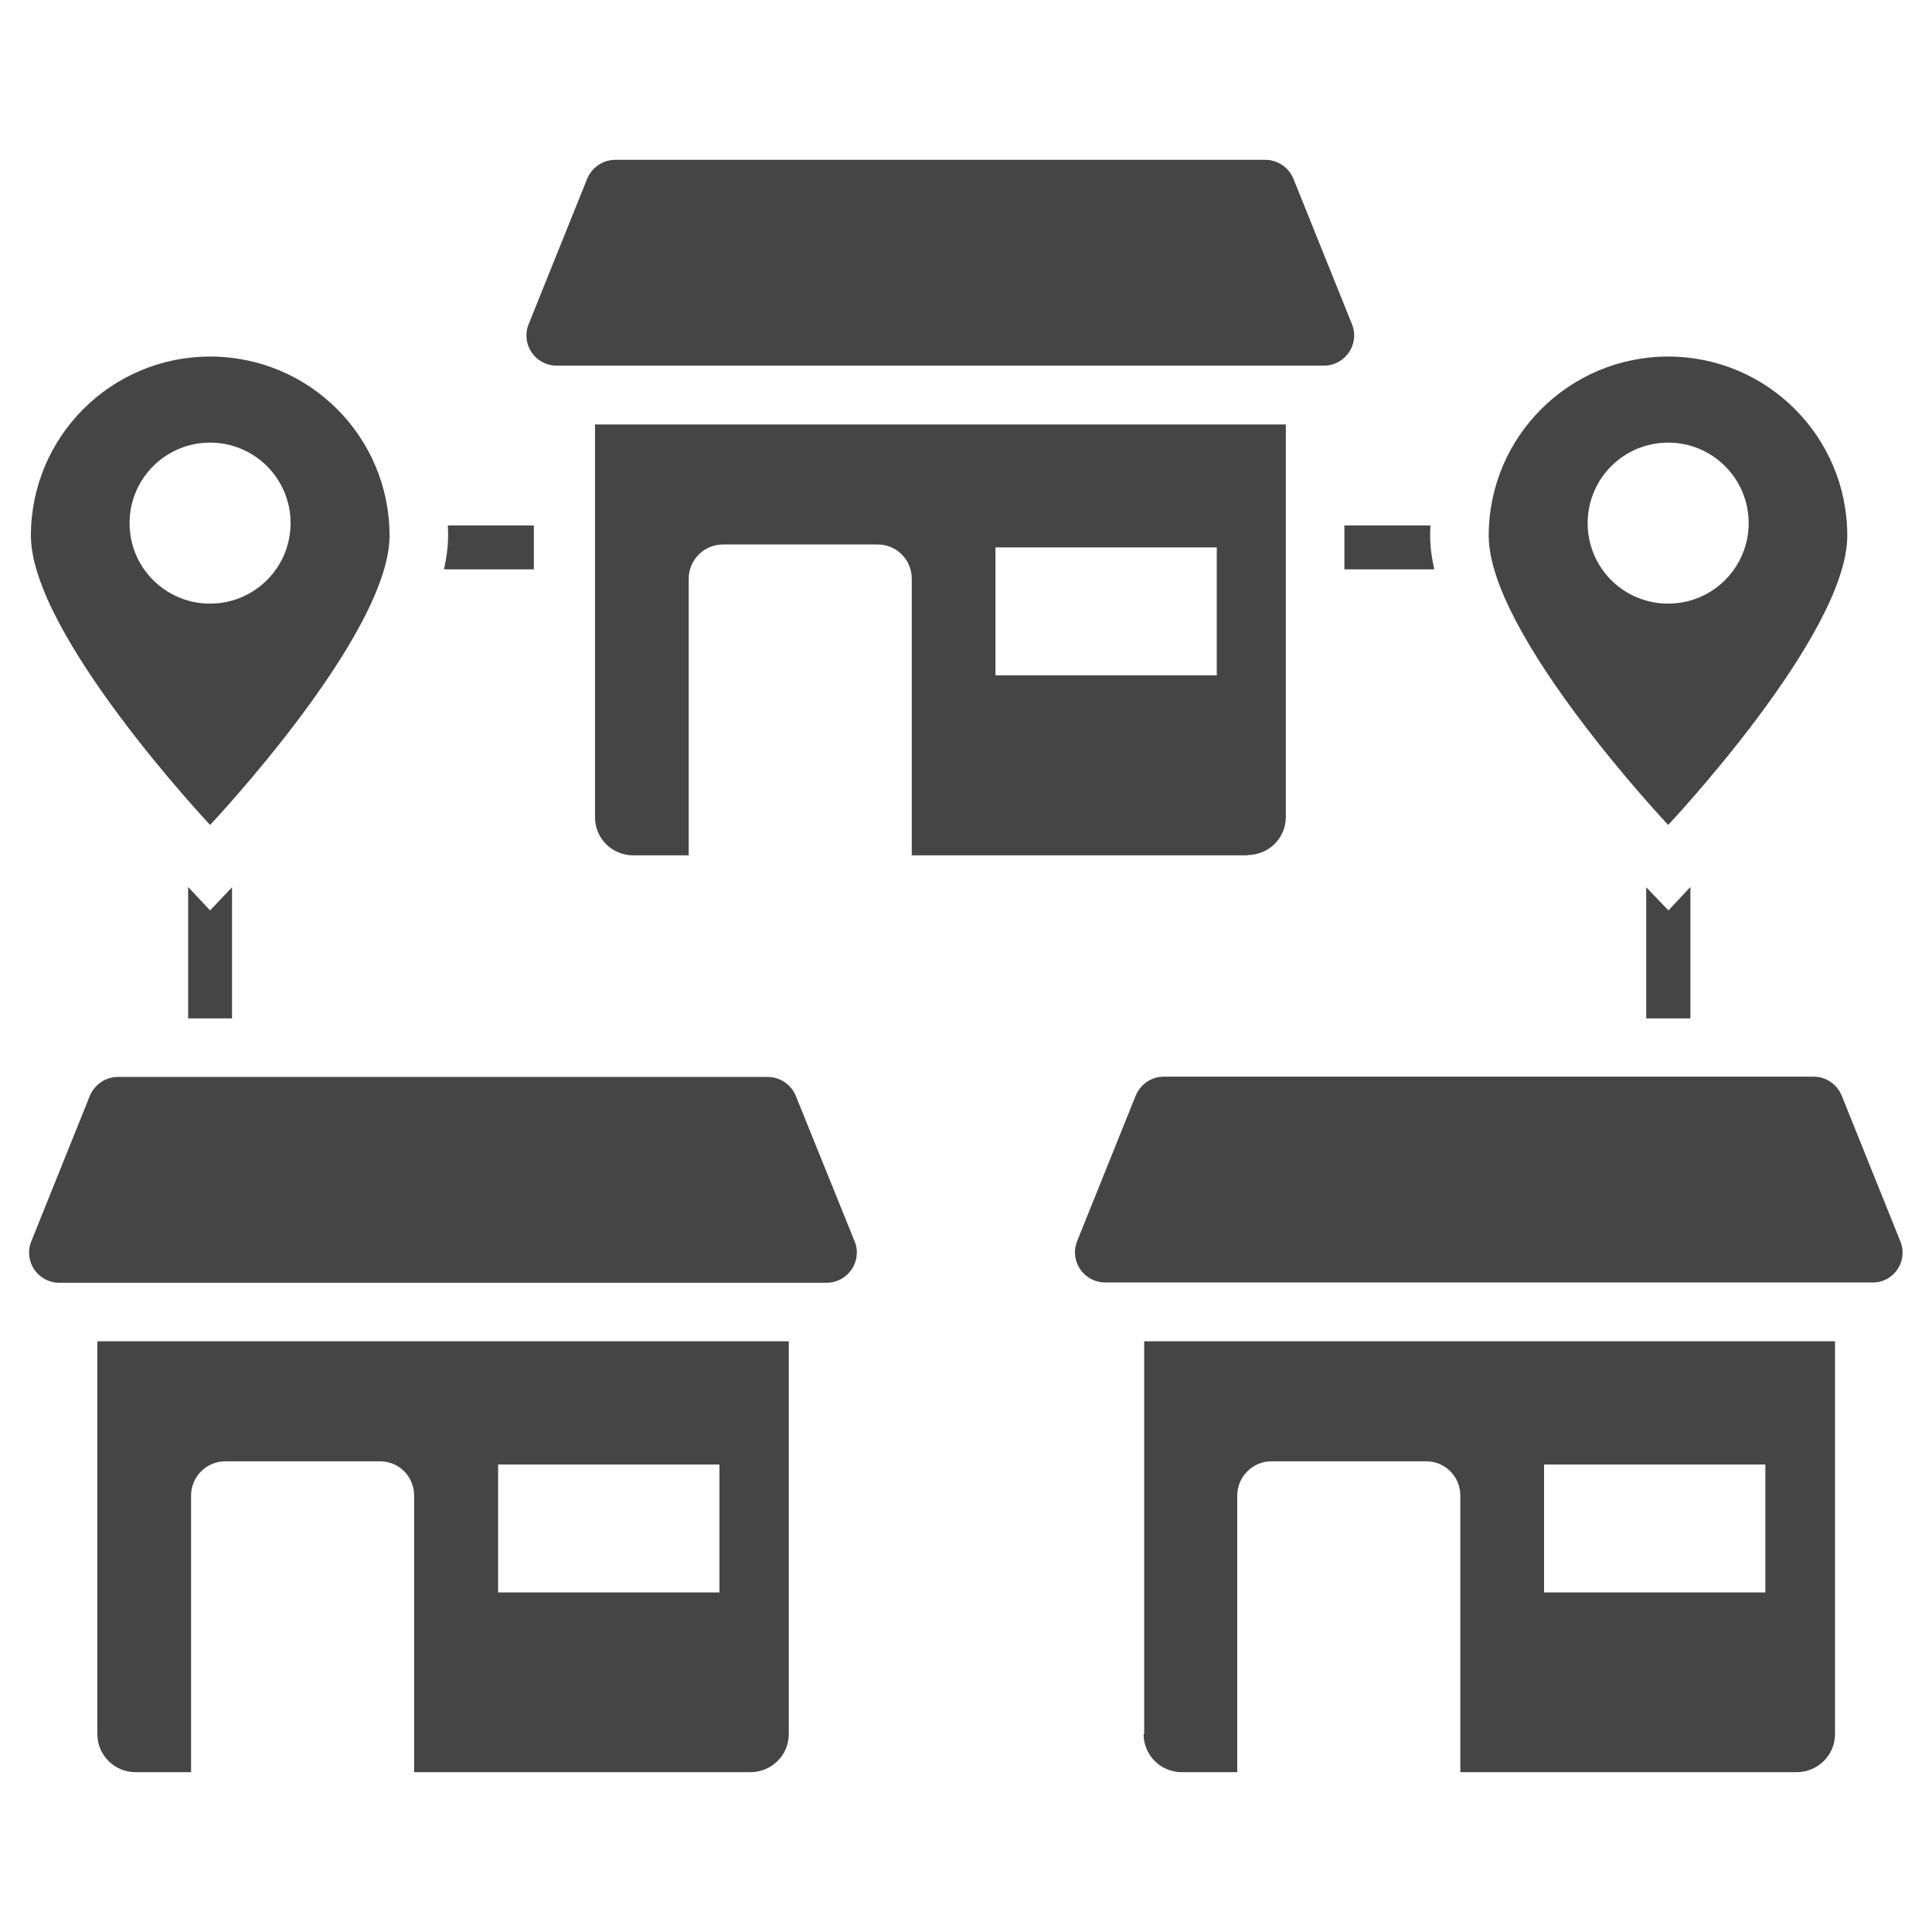 <svg width="40" height="40" viewBox="0 0 40 40" fill="none" xmlns="http://www.w3.org/2000/svg">
<path d="M11.525 7.57H27.41C27.853 7.57 28.156 7.121 27.992 6.715L26.78 3.703C26.683 3.467 26.453 3.309 26.198 3.309H12.738C12.483 3.309 12.253 3.467 12.156 3.703L10.944 6.715C10.78 7.127 11.083 7.57 11.525 7.57ZM25.828 17.703C26.265 17.703 26.622 17.352 26.622 16.915V8.788H12.319V16.921C12.319 17.358 12.671 17.709 13.113 17.709H14.259V11.982C14.259 11.594 14.574 11.273 14.968 11.273H18.174C18.562 11.273 18.877 11.588 18.877 11.982V17.709H25.828V17.703ZM20.61 11.333H25.192V13.982H20.61V11.333ZM16.477 22.691C16.38 22.454 16.15 22.297 15.895 22.297H2.44C2.186 22.297 1.956 22.454 1.859 22.691L0.647 25.703C0.483 26.115 0.786 26.558 1.228 26.558H17.113C17.556 26.558 17.859 26.109 17.695 25.703L16.477 22.691ZM2.016 35.903C2.016 36.339 2.368 36.691 2.81 36.691H3.956V30.964C3.956 30.576 4.271 30.255 4.665 30.255H7.871C8.259 30.255 8.574 30.57 8.574 30.964V36.691H15.537C15.974 36.691 16.331 36.339 16.331 35.903V27.77H2.016V35.903ZM10.313 30.321H14.895V32.97H10.313V30.321ZM39.343 25.697L38.131 22.685C38.034 22.448 37.804 22.291 37.55 22.291H24.095C23.84 22.291 23.61 22.448 23.513 22.685L22.301 25.697C22.137 26.109 22.441 26.552 22.883 26.552H38.768C39.21 26.558 39.513 26.109 39.343 25.697ZM23.677 35.903C23.677 36.339 24.028 36.691 24.471 36.691H25.616V30.964C25.616 30.576 25.931 30.255 26.325 30.255H29.531C29.919 30.255 30.234 30.57 30.234 30.964V36.691H37.198C37.634 36.691 37.992 36.339 37.992 35.903V27.77H23.689V35.903H23.677ZM31.968 30.321H36.55V32.97H31.968V30.321ZM34.083 21.085H34.998V18.364L34.544 18.849L34.083 18.37V21.085ZM38.246 11.091C38.246 9.042 36.586 7.382 34.538 7.382C32.489 7.382 30.822 9.042 30.822 11.091C30.822 13.139 34.538 17.079 34.538 17.079C34.538 17.079 38.246 13.145 38.246 11.091ZM32.871 10.83C32.871 9.909 33.616 9.164 34.538 9.164C35.459 9.164 36.204 9.909 36.204 10.83C36.204 11.752 35.459 12.497 34.538 12.497C34.318 12.498 34.101 12.455 33.899 12.371C33.696 12.288 33.512 12.165 33.358 12.01C33.203 11.855 33.08 11.671 32.996 11.469C32.913 11.266 32.87 11.049 32.871 10.83ZM27.834 10.879V11.788H29.695C29.64 11.545 29.61 11.315 29.61 11.091C29.61 11.018 29.61 10.951 29.616 10.879H27.834ZM3.895 18.364V21.085H4.804V18.37L4.35 18.849L3.895 18.364ZM8.065 11.091C8.065 9.042 6.404 7.382 4.35 7.382C2.301 7.382 0.64 9.042 0.64 11.091C0.64 13.139 4.35 17.079 4.35 17.079C4.35 17.079 8.065 13.145 8.065 11.091ZM2.683 10.83C2.683 9.909 3.428 9.164 4.35 9.164C5.271 9.164 6.016 9.909 6.016 10.83C6.016 11.752 5.271 12.497 4.35 12.497C4.131 12.498 3.914 12.455 3.711 12.371C3.509 12.288 3.325 12.165 3.17 12.01C3.015 11.855 2.892 11.671 2.808 11.469C2.725 11.266 2.682 11.049 2.683 10.83ZM11.053 11.788V10.879H9.271C9.277 10.951 9.277 11.018 9.277 11.091C9.277 11.315 9.247 11.545 9.192 11.788H11.053Z" fill="#454545"/>
</svg>

